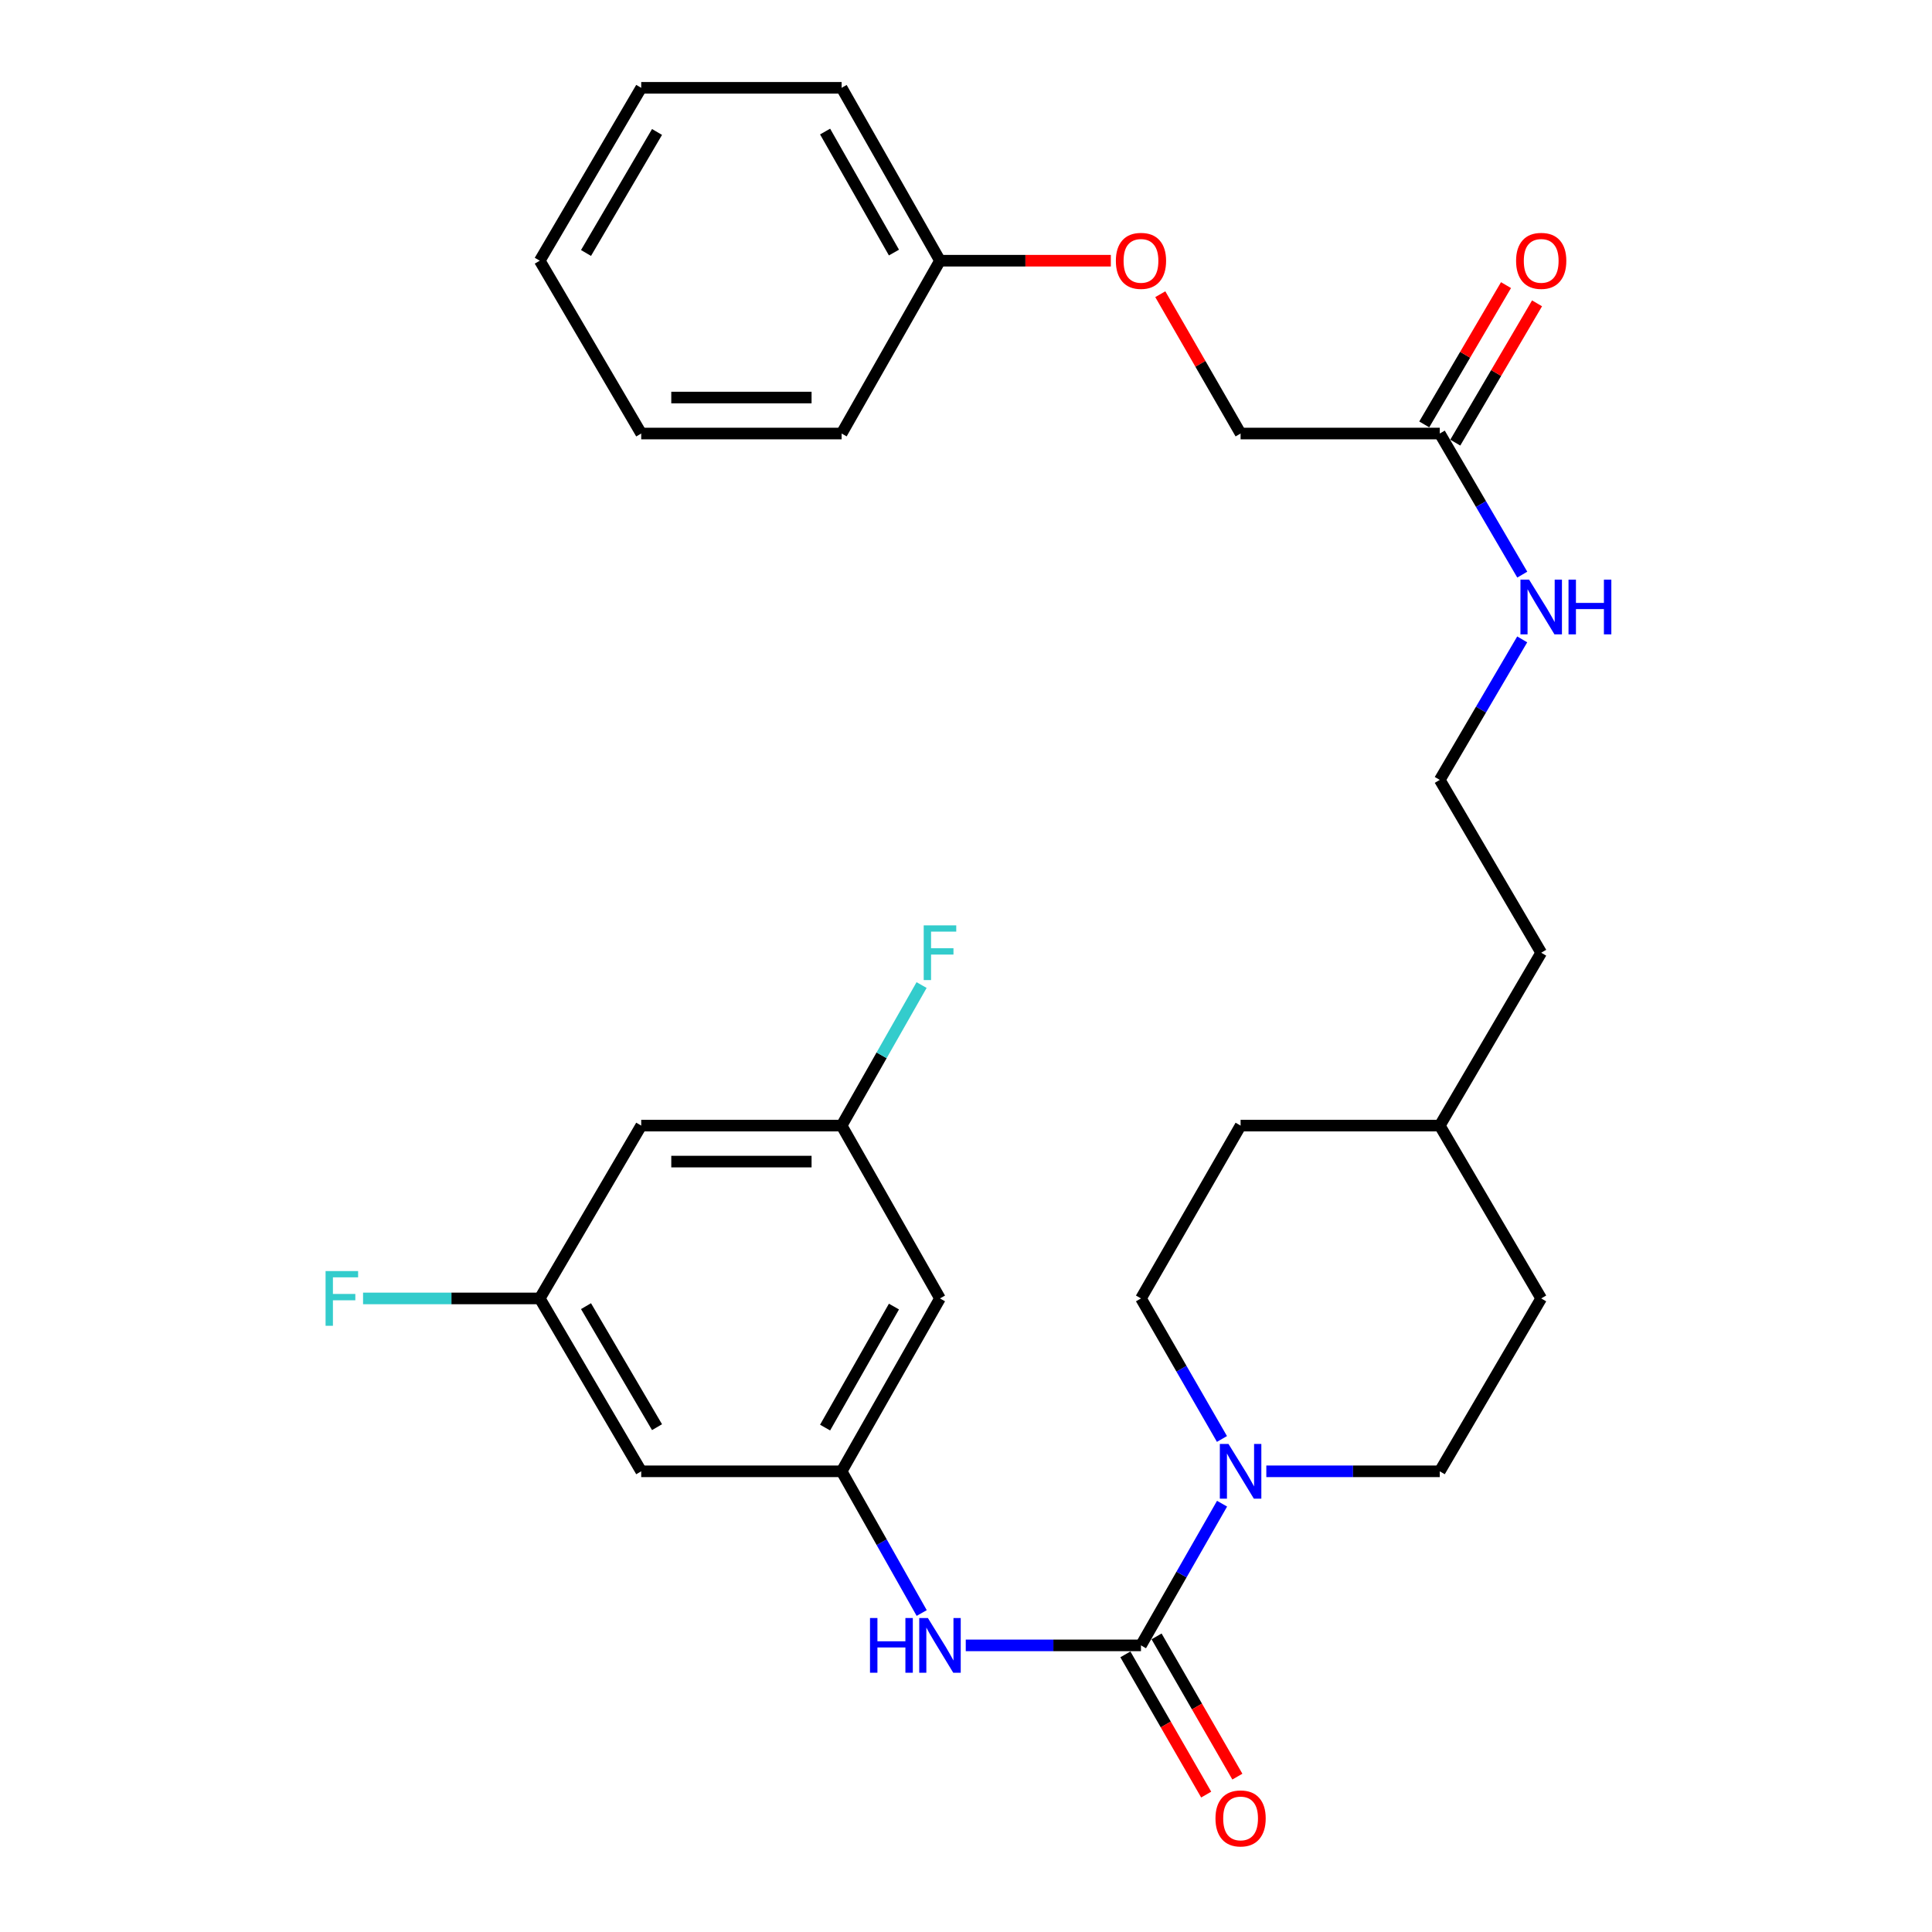 <?xml version='1.0' encoding='iso-8859-1'?>
<svg version='1.1' baseProfile='full'
              xmlns='http://www.w3.org/2000/svg'
                      xmlns:rdkit='http://www.rdkit.org/xml'
                      xmlns:xlink='http://www.w3.org/1999/xlink'
                  xml:space='preserve'
width='1000px' height='1000px' viewBox='0 0 1000 1000'>
<!-- END OF HEADER -->
<rect style='opacity:1.0;fill:#FFFFFF;stroke:none' width='1000' height='1000' x='0' y='0'> </rect>
<path class='bond-0' d='M 590.567,851.645 L 611.553,814.975' style='fill:none;fill-rule:evenodd;stroke:#000000;stroke-width:6px;stroke-linecap:butt;stroke-linejoin:miter;stroke-opacity:1' />
<path class='bond-0' d='M 611.553,814.975 L 632.539,778.305' style='fill:none;fill-rule:evenodd;stroke:#0000FF;stroke-width:6px;stroke-linecap:butt;stroke-linejoin:miter;stroke-opacity:1' />
<path class='bond-1' d='M 590.567,851.645 L 545.22,851.645' style='fill:none;fill-rule:evenodd;stroke:#000000;stroke-width:6px;stroke-linecap:butt;stroke-linejoin:miter;stroke-opacity:1' />
<path class='bond-1' d='M 545.22,851.645 L 499.874,851.645' style='fill:none;fill-rule:evenodd;stroke:#0000FF;stroke-width:6px;stroke-linecap:butt;stroke-linejoin:miter;stroke-opacity:1' />
<path class='bond-4' d='M 582.497,856.295 L 603.409,892.586' style='fill:none;fill-rule:evenodd;stroke:#000000;stroke-width:6px;stroke-linecap:butt;stroke-linejoin:miter;stroke-opacity:1' />
<path class='bond-4' d='M 603.409,892.586 L 624.32,928.878' style='fill:none;fill-rule:evenodd;stroke:#FF0000;stroke-width:6px;stroke-linecap:butt;stroke-linejoin:miter;stroke-opacity:1' />
<path class='bond-4' d='M 598.636,846.996 L 619.547,883.287' style='fill:none;fill-rule:evenodd;stroke:#000000;stroke-width:6px;stroke-linecap:butt;stroke-linejoin:miter;stroke-opacity:1' />
<path class='bond-4' d='M 619.547,883.287 L 640.458,919.579' style='fill:none;fill-rule:evenodd;stroke:#FF0000;stroke-width:6px;stroke-linecap:butt;stroke-linejoin:miter;stroke-opacity:1' />
<path class='bond-10' d='M 632.481,744.808 L 611.524,708.437' style='fill:none;fill-rule:evenodd;stroke:#0000FF;stroke-width:6px;stroke-linecap:butt;stroke-linejoin:miter;stroke-opacity:1' />
<path class='bond-10' d='M 611.524,708.437 L 590.567,672.065' style='fill:none;fill-rule:evenodd;stroke:#000000;stroke-width:6px;stroke-linecap:butt;stroke-linejoin:miter;stroke-opacity:1' />
<path class='bond-11' d='M 655.445,761.55 L 700.332,761.55' style='fill:none;fill-rule:evenodd;stroke:#0000FF;stroke-width:6px;stroke-linecap:butt;stroke-linejoin:miter;stroke-opacity:1' />
<path class='bond-11' d='M 700.332,761.55 L 745.22,761.55' style='fill:none;fill-rule:evenodd;stroke:#000000;stroke-width:6px;stroke-linecap:butt;stroke-linejoin:miter;stroke-opacity:1' />
<path class='bond-2' d='M 477.07,834.898 L 456.347,798.224' style='fill:none;fill-rule:evenodd;stroke:#0000FF;stroke-width:6px;stroke-linecap:butt;stroke-linejoin:miter;stroke-opacity:1' />
<path class='bond-2' d='M 456.347,798.224 L 435.624,761.55' style='fill:none;fill-rule:evenodd;stroke:#000000;stroke-width:6px;stroke-linecap:butt;stroke-linejoin:miter;stroke-opacity:1' />
<path class='bond-5' d='M 435.624,761.55 L 486.533,672.065' style='fill:none;fill-rule:evenodd;stroke:#000000;stroke-width:6px;stroke-linecap:butt;stroke-linejoin:miter;stroke-opacity:1' />
<path class='bond-5' d='M 427.071,738.917 L 462.708,676.278' style='fill:none;fill-rule:evenodd;stroke:#000000;stroke-width:6px;stroke-linecap:butt;stroke-linejoin:miter;stroke-opacity:1' />
<path class='bond-6' d='M 435.624,761.55 L 331.891,761.55' style='fill:none;fill-rule:evenodd;stroke:#000000;stroke-width:6px;stroke-linecap:butt;stroke-linejoin:miter;stroke-opacity:1' />
<path class='bond-3' d='M 745.22,224.393 L 766.571,260.91' style='fill:none;fill-rule:evenodd;stroke:#000000;stroke-width:6px;stroke-linecap:butt;stroke-linejoin:miter;stroke-opacity:1' />
<path class='bond-3' d='M 766.571,260.91 L 787.923,297.428' style='fill:none;fill-rule:evenodd;stroke:#0000FF;stroke-width:6px;stroke-linecap:butt;stroke-linejoin:miter;stroke-opacity:1' />
<path class='bond-12' d='M 753.251,229.107 L 774.41,193.057' style='fill:none;fill-rule:evenodd;stroke:#000000;stroke-width:6px;stroke-linecap:butt;stroke-linejoin:miter;stroke-opacity:1' />
<path class='bond-12' d='M 774.41,193.057 L 795.569,157.006' style='fill:none;fill-rule:evenodd;stroke:#FF0000;stroke-width:6px;stroke-linecap:butt;stroke-linejoin:miter;stroke-opacity:1' />
<path class='bond-12' d='M 737.188,219.679 L 758.347,183.629' style='fill:none;fill-rule:evenodd;stroke:#000000;stroke-width:6px;stroke-linecap:butt;stroke-linejoin:miter;stroke-opacity:1' />
<path class='bond-12' d='M 758.347,183.629 L 779.506,147.578' style='fill:none;fill-rule:evenodd;stroke:#FF0000;stroke-width:6px;stroke-linecap:butt;stroke-linejoin:miter;stroke-opacity:1' />
<path class='bond-15' d='M 745.22,224.393 L 642.128,224.393' style='fill:none;fill-rule:evenodd;stroke:#000000;stroke-width:6px;stroke-linecap:butt;stroke-linejoin:miter;stroke-opacity:1' />
<path class='bond-8' d='M 486.533,672.065 L 435.624,582.612' style='fill:none;fill-rule:evenodd;stroke:#000000;stroke-width:6px;stroke-linecap:butt;stroke-linejoin:miter;stroke-opacity:1' />
<path class='bond-7' d='M 331.891,761.55 L 279.377,672.065' style='fill:none;fill-rule:evenodd;stroke:#000000;stroke-width:6px;stroke-linecap:butt;stroke-linejoin:miter;stroke-opacity:1' />
<path class='bond-7' d='M 340.077,738.701 L 303.318,676.061' style='fill:none;fill-rule:evenodd;stroke:#000000;stroke-width:6px;stroke-linecap:butt;stroke-linejoin:miter;stroke-opacity:1' />
<path class='bond-9' d='M 279.377,672.065 L 331.891,582.612' style='fill:none;fill-rule:evenodd;stroke:#000000;stroke-width:6px;stroke-linecap:butt;stroke-linejoin:miter;stroke-opacity:1' />
<path class='bond-17' d='M 279.377,672.065 L 233.648,672.065' style='fill:none;fill-rule:evenodd;stroke:#000000;stroke-width:6px;stroke-linecap:butt;stroke-linejoin:miter;stroke-opacity:1' />
<path class='bond-17' d='M 233.648,672.065 L 187.918,672.065' style='fill:none;fill-rule:evenodd;stroke:#33CCCC;stroke-width:6px;stroke-linecap:butt;stroke-linejoin:miter;stroke-opacity:1' />
<path class='bond-16' d='M 435.624,582.612 L 456.318,546.236' style='fill:none;fill-rule:evenodd;stroke:#000000;stroke-width:6px;stroke-linecap:butt;stroke-linejoin:miter;stroke-opacity:1' />
<path class='bond-16' d='M 456.318,546.236 L 477.013,509.861' style='fill:none;fill-rule:evenodd;stroke:#33CCCC;stroke-width:6px;stroke-linecap:butt;stroke-linejoin:miter;stroke-opacity:1' />
<path class='bond-30' d='M 435.624,582.612 L 331.891,582.612' style='fill:none;fill-rule:evenodd;stroke:#000000;stroke-width:6px;stroke-linecap:butt;stroke-linejoin:miter;stroke-opacity:1' />
<path class='bond-30' d='M 420.064,601.237 L 347.451,601.237' style='fill:none;fill-rule:evenodd;stroke:#000000;stroke-width:6px;stroke-linecap:butt;stroke-linejoin:miter;stroke-opacity:1' />
<path class='bond-19' d='M 590.567,672.065 L 642.128,582.612' style='fill:none;fill-rule:evenodd;stroke:#000000;stroke-width:6px;stroke-linecap:butt;stroke-linejoin:miter;stroke-opacity:1' />
<path class='bond-18' d='M 745.22,761.55 L 797.723,672.065' style='fill:none;fill-rule:evenodd;stroke:#000000;stroke-width:6px;stroke-linecap:butt;stroke-linejoin:miter;stroke-opacity:1' />
<path class='bond-13' d='M 787.893,330.942 L 766.556,367.308' style='fill:none;fill-rule:evenodd;stroke:#0000FF;stroke-width:6px;stroke-linecap:butt;stroke-linejoin:miter;stroke-opacity:1' />
<path class='bond-13' d='M 766.556,367.308 L 745.22,403.673' style='fill:none;fill-rule:evenodd;stroke:#000000;stroke-width:6px;stroke-linecap:butt;stroke-linejoin:miter;stroke-opacity:1' />
<path class='bond-14' d='M 600.562,152.281 L 621.345,188.337' style='fill:none;fill-rule:evenodd;stroke:#FF0000;stroke-width:6px;stroke-linecap:butt;stroke-linejoin:miter;stroke-opacity:1' />
<path class='bond-14' d='M 621.345,188.337 L 642.128,224.393' style='fill:none;fill-rule:evenodd;stroke:#000000;stroke-width:6px;stroke-linecap:butt;stroke-linejoin:miter;stroke-opacity:1' />
<path class='bond-20' d='M 574.966,134.939 L 530.749,134.939' style='fill:none;fill-rule:evenodd;stroke:#FF0000;stroke-width:6px;stroke-linecap:butt;stroke-linejoin:miter;stroke-opacity:1' />
<path class='bond-20' d='M 530.749,134.939 L 486.533,134.939' style='fill:none;fill-rule:evenodd;stroke:#000000;stroke-width:6px;stroke-linecap:butt;stroke-linejoin:miter;stroke-opacity:1' />
<path class='bond-22' d='M 797.723,672.065 L 745.22,582.612' style='fill:none;fill-rule:evenodd;stroke:#000000;stroke-width:6px;stroke-linecap:butt;stroke-linejoin:miter;stroke-opacity:1' />
<path class='bond-29' d='M 642.128,582.612 L 745.22,582.612' style='fill:none;fill-rule:evenodd;stroke:#000000;stroke-width:6px;stroke-linecap:butt;stroke-linejoin:miter;stroke-opacity:1' />
<path class='bond-24' d='M 486.533,134.939 L 435.624,45.455' style='fill:none;fill-rule:evenodd;stroke:#000000;stroke-width:6px;stroke-linecap:butt;stroke-linejoin:miter;stroke-opacity:1' />
<path class='bond-24' d='M 462.708,130.727 L 427.071,68.087' style='fill:none;fill-rule:evenodd;stroke:#000000;stroke-width:6px;stroke-linecap:butt;stroke-linejoin:miter;stroke-opacity:1' />
<path class='bond-25' d='M 486.533,134.939 L 435.624,224.393' style='fill:none;fill-rule:evenodd;stroke:#000000;stroke-width:6px;stroke-linecap:butt;stroke-linejoin:miter;stroke-opacity:1' />
<path class='bond-21' d='M 745.22,403.673 L 797.723,493.127' style='fill:none;fill-rule:evenodd;stroke:#000000;stroke-width:6px;stroke-linecap:butt;stroke-linejoin:miter;stroke-opacity:1' />
<path class='bond-23' d='M 745.22,582.612 L 797.723,493.127' style='fill:none;fill-rule:evenodd;stroke:#000000;stroke-width:6px;stroke-linecap:butt;stroke-linejoin:miter;stroke-opacity:1' />
<path class='bond-27' d='M 435.624,45.455 L 331.891,45.455' style='fill:none;fill-rule:evenodd;stroke:#000000;stroke-width:6px;stroke-linecap:butt;stroke-linejoin:miter;stroke-opacity:1' />
<path class='bond-26' d='M 435.624,224.393 L 331.891,224.393' style='fill:none;fill-rule:evenodd;stroke:#000000;stroke-width:6px;stroke-linecap:butt;stroke-linejoin:miter;stroke-opacity:1' />
<path class='bond-26' d='M 420.064,205.768 L 347.451,205.768' style='fill:none;fill-rule:evenodd;stroke:#000000;stroke-width:6px;stroke-linecap:butt;stroke-linejoin:miter;stroke-opacity:1' />
<path class='bond-28' d='M 331.891,224.393 L 279.377,134.939' style='fill:none;fill-rule:evenodd;stroke:#000000;stroke-width:6px;stroke-linecap:butt;stroke-linejoin:miter;stroke-opacity:1' />
<path class='bond-31' d='M 331.891,45.455 L 279.377,134.939' style='fill:none;fill-rule:evenodd;stroke:#000000;stroke-width:6px;stroke-linecap:butt;stroke-linejoin:miter;stroke-opacity:1' />
<path class='bond-31' d='M 340.077,68.304 L 303.318,130.943' style='fill:none;fill-rule:evenodd;stroke:#000000;stroke-width:6px;stroke-linecap:butt;stroke-linejoin:miter;stroke-opacity:1' />
<path  class='atom-1' d='M 635.868 747.39
L 645.148 762.39
Q 646.068 763.87, 647.548 766.55
Q 649.028 769.23, 649.108 769.39
L 649.108 747.39
L 652.868 747.39
L 652.868 775.71
L 648.988 775.71
L 639.028 759.31
Q 637.868 757.39, 636.628 755.19
Q 635.428 752.99, 635.068 752.31
L 635.068 775.71
L 631.388 775.71
L 631.388 747.39
L 635.868 747.39
' fill='#0000FF'/>
<path  class='atom-2' d='M 450.313 837.485
L 454.153 837.485
L 454.153 849.525
L 468.633 849.525
L 468.633 837.485
L 472.473 837.485
L 472.473 865.805
L 468.633 865.805
L 468.633 852.725
L 454.153 852.725
L 454.153 865.805
L 450.313 865.805
L 450.313 837.485
' fill='#0000FF'/>
<path  class='atom-2' d='M 480.273 837.485
L 489.553 852.485
Q 490.473 853.965, 491.953 856.645
Q 493.433 859.325, 493.513 859.485
L 493.513 837.485
L 497.273 837.485
L 497.273 865.805
L 493.393 865.805
L 483.433 849.405
Q 482.273 847.485, 481.033 845.285
Q 479.833 843.085, 479.473 842.405
L 479.473 865.805
L 475.793 865.805
L 475.793 837.485
L 480.273 837.485
' fill='#0000FF'/>
<path  class='atom-5' d='M 629.128 941.21
Q 629.128 934.41, 632.488 930.61
Q 635.848 926.81, 642.128 926.81
Q 648.408 926.81, 651.768 930.61
Q 655.128 934.41, 655.128 941.21
Q 655.128 948.09, 651.728 952.01
Q 648.328 955.89, 642.128 955.89
Q 635.888 955.89, 632.488 952.01
Q 629.128 948.13, 629.128 941.21
M 642.128 952.69
Q 646.448 952.69, 648.768 949.81
Q 651.128 946.89, 651.128 941.21
Q 651.128 935.65, 648.768 932.85
Q 646.448 930.01, 642.128 930.01
Q 637.808 930.01, 635.448 932.81
Q 633.128 935.61, 633.128 941.21
Q 633.128 946.93, 635.448 949.81
Q 637.808 952.69, 642.128 952.69
' fill='#FF0000'/>
<path  class='atom-13' d='M 784.723 135.019
Q 784.723 128.219, 788.083 124.419
Q 791.443 120.619, 797.723 120.619
Q 804.003 120.619, 807.363 124.419
Q 810.723 128.219, 810.723 135.019
Q 810.723 141.899, 807.323 145.819
Q 803.923 149.699, 797.723 149.699
Q 791.483 149.699, 788.083 145.819
Q 784.723 141.939, 784.723 135.019
M 797.723 146.499
Q 802.043 146.499, 804.363 143.619
Q 806.723 140.699, 806.723 135.019
Q 806.723 129.459, 804.363 126.659
Q 802.043 123.819, 797.723 123.819
Q 793.403 123.819, 791.043 126.619
Q 788.723 129.419, 788.723 135.019
Q 788.723 140.739, 791.043 143.619
Q 793.403 146.499, 797.723 146.499
' fill='#FF0000'/>
<path  class='atom-14' d='M 791.463 300.028
L 800.743 315.028
Q 801.663 316.508, 803.143 319.188
Q 804.623 321.868, 804.703 322.028
L 804.703 300.028
L 808.463 300.028
L 808.463 328.348
L 804.583 328.348
L 794.623 311.948
Q 793.463 310.028, 792.223 307.828
Q 791.023 305.628, 790.663 304.948
L 790.663 328.348
L 786.983 328.348
L 786.983 300.028
L 791.463 300.028
' fill='#0000FF'/>
<path  class='atom-14' d='M 811.863 300.028
L 815.703 300.028
L 815.703 312.068
L 830.183 312.068
L 830.183 300.028
L 834.023 300.028
L 834.023 328.348
L 830.183 328.348
L 830.183 315.268
L 815.703 315.268
L 815.703 328.348
L 811.863 328.348
L 811.863 300.028
' fill='#0000FF'/>
<path  class='atom-15' d='M 577.567 135.019
Q 577.567 128.219, 580.927 124.419
Q 584.287 120.619, 590.567 120.619
Q 596.847 120.619, 600.207 124.419
Q 603.567 128.219, 603.567 135.019
Q 603.567 141.899, 600.167 145.819
Q 596.767 149.699, 590.567 149.699
Q 584.327 149.699, 580.927 145.819
Q 577.567 141.939, 577.567 135.019
M 590.567 146.499
Q 594.887 146.499, 597.207 143.619
Q 599.567 140.699, 599.567 135.019
Q 599.567 129.459, 597.207 126.659
Q 594.887 123.819, 590.567 123.819
Q 586.247 123.819, 583.887 126.619
Q 581.567 129.419, 581.567 135.019
Q 581.567 140.739, 583.887 143.619
Q 586.247 146.499, 590.567 146.499
' fill='#FF0000'/>
<path  class='atom-17' d='M 478.113 478.967
L 494.953 478.967
L 494.953 482.207
L 481.913 482.207
L 481.913 490.807
L 493.513 490.807
L 493.513 494.087
L 481.913 494.087
L 481.913 507.287
L 478.113 507.287
L 478.113 478.967
' fill='#33CCCC'/>
<path  class='atom-18' d='M 168.517 657.905
L 185.357 657.905
L 185.357 661.145
L 172.317 661.145
L 172.317 669.745
L 183.917 669.745
L 183.917 673.025
L 172.317 673.025
L 172.317 686.225
L 168.517 686.225
L 168.517 657.905
' fill='#33CCCC'/>
</svg>
